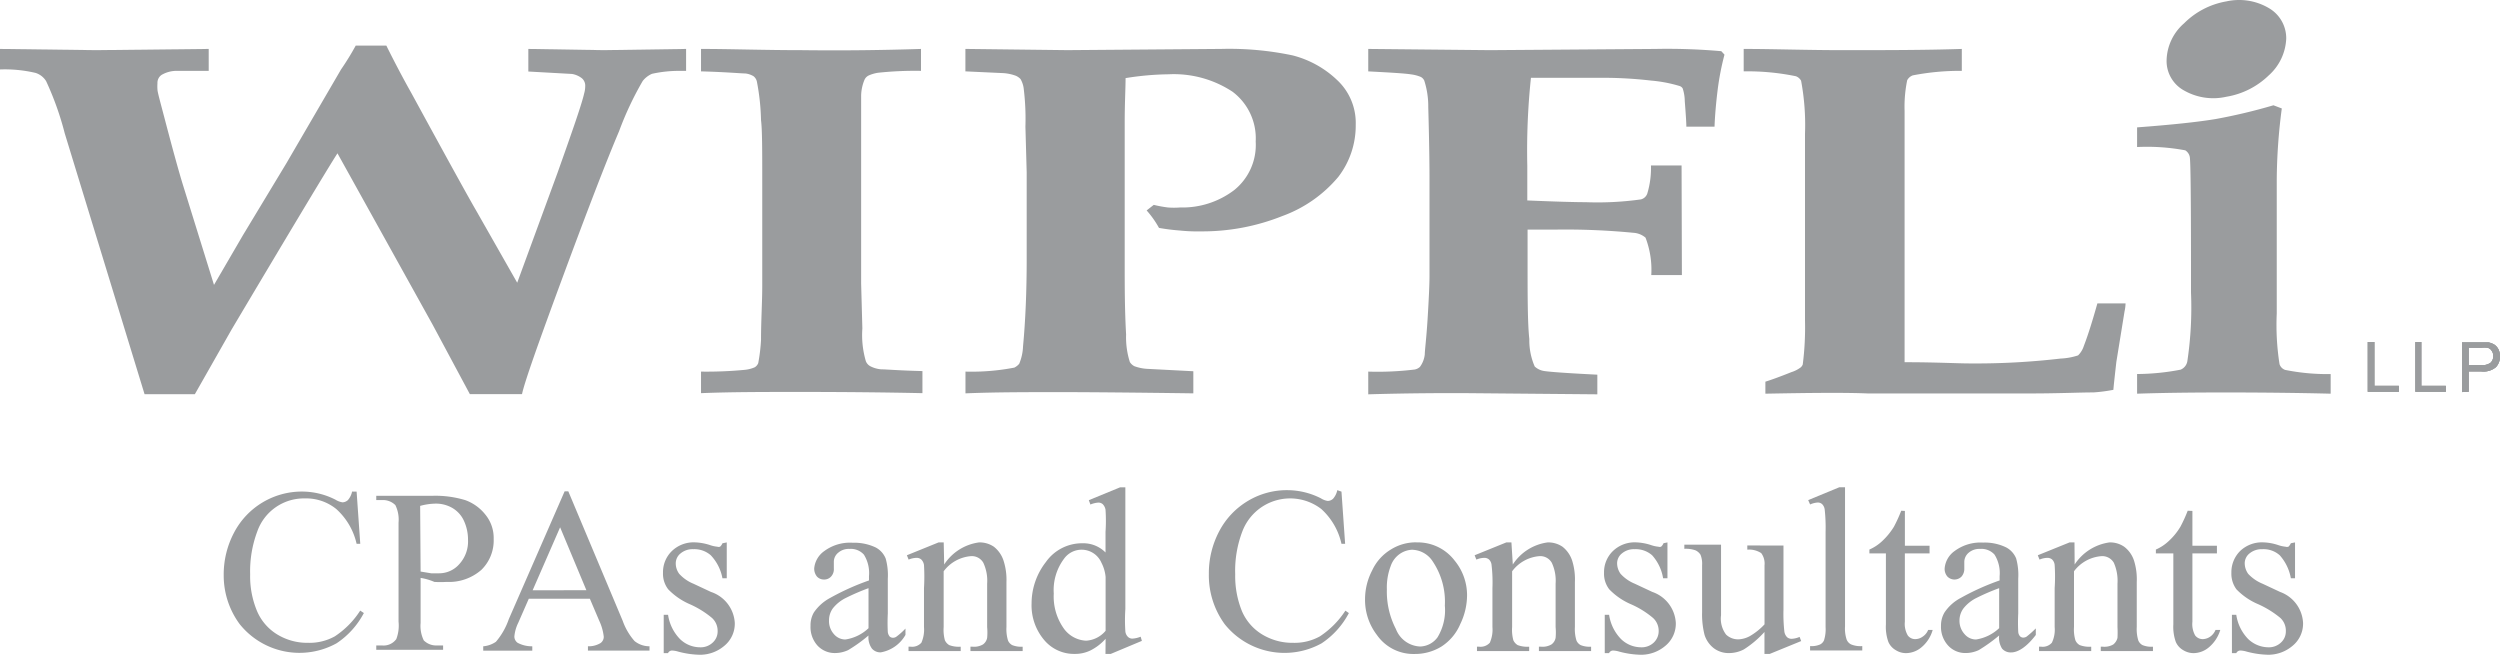 <svg xmlns="http://www.w3.org/2000/svg" width="157.504" height="41.251" viewBox="0 0 157.504 41.251">
  <g id="wip_logo" transform="translate(-28.139 -31.187)">
    <path id="Path_486" data-name="Path 486" d="M50.551,33.81H52.48q.789,1.589,1.578,2.992,3.37,6.181,4.066,7.375l2.6,4.57,2.531-6.9c.975-2.74,1.545-4.384,1.688-5.03a1.655,1.655,0,0,0,.066-.449.614.614,0,0,0-.208-.5,1.381,1.381,0,0,0-.625-.274l-2.751-.153V34.018l4.756.077,5.183-.077V35.4H70.89a7.825,7.825,0,0,0-1.677.186,1.523,1.523,0,0,0-.581.449,20.176,20.176,0,0,0-1.49,3.167c-.811,1.907-1.984,4.953-3.54,9.162s-2.422,6.663-2.575,7.4H57.74L55.384,51.37,49.4,40.593q-.931,1.447-6.663,11.09l-2.323,4.088H37.247l-5.03-16.438a18.9,18.9,0,0,0-1.173-3.288,1.216,1.216,0,0,0-.658-.515,8.449,8.449,0,0,0-2.247-.219V34.018l6.049.077,7.1-.077V35.4h-2.1a1.9,1.9,0,0,0-.866.252.6.6,0,0,0-.263.526,2.871,2.871,0,0,0,0,.4c0,.142.164.734.438,1.775.537,2.049.931,3.474,1.184,4.285l1.94,6.246,1.819-3.123,2.74-4.537,3.441-5.907a16.966,16.966,0,0,0,.93-1.512Z" transform="translate(0 0.252)" fill="#9a9c9e"/>
    <path id="Path_487" data-name="Path 487" d="M82.3,34v1.381a22.038,22.038,0,0,0-2.7.119,2.258,2.258,0,0,0-.6.175.559.559,0,0,0-.252.252,2.74,2.74,0,0,0-.219,1V48.772l.077,2.838a5.852,5.852,0,0,0,.219,2.06.614.614,0,0,0,.3.329,1.83,1.83,0,0,0,.658.186c.307,0,1.173.077,2.608.11v1.392q-3.562-.077-7.671-.077c-2.345,0-4.384,0-6.279.077V54.329a25.387,25.387,0,0,0,2.74-.11,2.049,2.049,0,0,0,.647-.164.548.548,0,0,0,.219-.263,11.232,11.232,0,0,0,.175-1.458c0-1.227.077-2.367.077-3.419V42.46c0-2.049,0-3.375-.077-3.967a14.246,14.246,0,0,0-.263-2.444.592.592,0,0,0-.208-.329,1.26,1.26,0,0,0-.526-.175c-.263,0-1.184-.088-2.784-.132V34c1.841,0,3.945.077,6.323.077C77.4,34.11,79.926,34.077,82.3,34Z" transform="translate(3.863 0.27)" fill="#9a9c9e"/>
    <path id="Path_488" data-name="Path 488" d="M83.64,35.414V34l6.422.077L99.76,34a19.376,19.376,0,0,1,4.482.405,6.312,6.312,0,0,1,2.805,1.545,3.693,3.693,0,0,1,1.184,2.827,5.3,5.3,0,0,1-1.1,3.288,8.285,8.285,0,0,1-3.529,2.466,13.556,13.556,0,0,1-5.129.964,10.646,10.646,0,0,1-1.337-.055,12.843,12.843,0,0,1-1.3-.164,6.007,6.007,0,0,0-.778-1.1l.449-.351a7.726,7.726,0,0,0,.888.164,4.943,4.943,0,0,0,.767,0,5.392,5.392,0,0,0,3.419-1.1,3.649,3.649,0,0,0,1.348-3.057,3.671,3.671,0,0,0-1.458-3.134,6.718,6.718,0,0,0-4.022-1.1,18.168,18.168,0,0,0-2.718.241c0,.636-.055,1.567-.055,2.805V47.51c0,1.447,0,2.937.088,4.482A5.172,5.172,0,0,0,94,53.726a.745.745,0,0,0,.285.263,2.827,2.827,0,0,0,.756.164L98,54.307V55.7q-5.6-.077-8.427-.077c-2.071,0-4.055,0-5.929.077V54.33a14.181,14.181,0,0,0,3.079-.252.965.965,0,0,0,.307-.241,3.134,3.134,0,0,0,.241-1.1c.153-1.633.23-3.463.23-5.479V41.781l-.08-2.881a15.568,15.568,0,0,0-.1-2.334,1.6,1.6,0,0,0-.208-.668.931.931,0,0,0-.3-.208,2.827,2.827,0,0,0-.756-.164Z" transform="translate(5.321 0.269)" fill="#9a9c9e"/>
    <path id="Path_489" data-name="Path 489" d="M126.559,48.246H124.63a5.665,5.665,0,0,0-.362-2.356,1.3,1.3,0,0,0-.767-.307,44.293,44.293,0,0,0-4.964-.2h-1.7v1.764c0,2.444,0,4.142.11,5.129a4.1,4.1,0,0,0,.34,1.731,1.1,1.1,0,0,0,.537.274c.263.055,1.4.142,3.408.241V55.76l-8.559-.077c-1.238,0-3.2,0-5.874.077V54.329a19.167,19.167,0,0,0,2.926-.132.669.669,0,0,0,.329-.164,1.6,1.6,0,0,0,.307-.8c0-.241.1-.986.175-2.192s.121-2.192.121-2.685V41.978c0-.142,0-1.578-.077-4.307a5.315,5.315,0,0,0-.252-1.677.493.493,0,0,0-.219-.23,2.345,2.345,0,0,0-.636-.164c-.329-.055-1.216-.11-2.674-.186V34l7.671.077L124.9,34a38.784,38.784,0,0,1,4.142.142l.2.219a16.811,16.811,0,0,0-.427,2.192c-.11.888-.175,1.677-.2,2.345H126.84q0-.34-.1-1.611a2.608,2.608,0,0,0-.132-.8.351.351,0,0,0-.2-.153,8.767,8.767,0,0,0-1.786-.34,26.4,26.4,0,0,0-3.288-.175h-4.285a43.7,43.7,0,0,0-.23,5.534v2.192c1.808.077,3.036.11,3.671.11a19.726,19.726,0,0,0,3.485-.175.57.57,0,0,0,.405-.373,5.546,5.546,0,0,0,.23-1.764h1.929Z" transform="translate(7.542 0.27)" fill="#9a9c9e"/>
    <path id="Path_490" data-name="Path 490" d="M129.75,55.72v-.756c.384-.121.932-.318,1.633-.6a1.929,1.929,0,0,0,.6-.307.5.5,0,0,0,.121-.175,18.291,18.291,0,0,0,.142-2.773V39.348A15.155,15.155,0,0,0,132,36.005a.614.614,0,0,0-.329-.285,15.047,15.047,0,0,0-3.288-.307V34c1.83,0,3.923.077,6.279.077,2.619,0,5.107,0,7.463-.077v1.381a15.572,15.572,0,0,0-3.09.285.647.647,0,0,0-.351.307,8.284,8.284,0,0,0-.164,1.918V53.737c1.995,0,3.353.077,4.077.077a46.234,46.234,0,0,0,5.753-.307,4.1,4.1,0,0,0,1.1-.2,1.436,1.436,0,0,0,.362-.592c.3-.778.57-1.677.855-2.685h1.775a2.755,2.755,0,0,1-.066.515l-.515,3.178c-.11.975-.175,1.567-.186,1.753a9.918,9.918,0,0,1-1.26.164c-.877,0-2.192.066-4.1.066h-10.1C134.791,55.644,132.643,55.665,129.75,55.72Z" transform="translate(9.611 0.27)" fill="#9a9c9e"/>
    <path id="Path_491" data-name="Path 491" d="M151,55.41V54.171a14.837,14.837,0,0,0,2.74-.274.7.7,0,0,0,.427-.537,22.936,22.936,0,0,0,.23-4.318c0-3.189,0-8.109-.077-8.548a.636.636,0,0,0-.285-.416A13.085,13.085,0,0,0,151,39.87V38.632c2.192-.164,3.836-.34,4.953-.526a34.978,34.978,0,0,0,3.638-.866l.526.2a35.55,35.55,0,0,0-.318,4.537V50.36a15.911,15.911,0,0,0,.175,3.189.57.57,0,0,0,.351.362,13.469,13.469,0,0,0,2.871.263V55.41q-3.068-.077-6.685-.077C154.474,55.333,152.633,55.355,151,55.41Z" transform="translate(11.779 0.58)" fill="#9a9c9e"/>
    <path id="Path_492" data-name="Path 492" d="M156.448,31.278a3.693,3.693,0,0,1,2.685.416,2.192,2.192,0,0,1,1.1,1.929,3.288,3.288,0,0,1-1.1,2.312,5,5,0,0,1-2.674,1.348,3.715,3.715,0,0,1-2.663-.395,2.115,2.115,0,0,1-1.1-1.907,3.178,3.178,0,0,1,1.1-2.323,4.964,4.964,0,0,1,2.652-1.381Z" transform="translate(11.942)" fill="#9a9c9e"/>
    <path id="Path_493" data-name="Path 493" d="M166.222,53.984v-.373h-1.545V50.85h-.416v3.134Z" transform="translate(13.051 1.885)" fill="#9a9c9e"/>
    <path id="Path_494" data-name="Path 494" d="M168.918,53.984v-.373h-1.545V50.85H167v3.134Z" transform="translate(13.313 1.885)" fill="#9a9c9e"/>
    <path id="Path_495" data-name="Path 495" d="M170.1,53.982V52.7h.8a1.205,1.205,0,0,0,.921-.274.986.986,0,0,0,.252-.679,1.008,1.008,0,0,0-.088-.416.789.789,0,0,0-.252-.307,1.1,1.1,0,0,0-.4-.153H169.68V54Zm0-2.773h.8a1.457,1.457,0,0,1,.384,0,.405.405,0,0,1,.263.186.537.537,0,0,1,.1.329.548.548,0,0,1-.164.427.866.866,0,0,1-.57.153H170.1Z" transform="translate(13.57 1.887)" fill="#9a9c9e"/>
    <path id="Path_496" data-name="Path 496" d="M166.222,53.984v-.373h-1.545V50.85h-.416v3.134Z" transform="translate(13.051 1.885)" fill="#9a9c9e"/>
    <path id="Path_497" data-name="Path 497" d="M168.918,53.984v-.373h-1.545V50.85H167v3.134Z" transform="translate(13.313 1.885)" fill="#9a9c9e"/>
    <path id="Path_498" data-name="Path 498" d="M170.1,53.982V52.7h.8a1.205,1.205,0,0,0,.921-.274.986.986,0,0,0,.252-.679,1.008,1.008,0,0,0-.088-.416.789.789,0,0,0-.252-.307,1.1,1.1,0,0,0-.4-.153H169.68V54Zm0-2.773h.8a1.457,1.457,0,0,1,.384,0,.405.405,0,0,1,.263.186.537.537,0,0,1,.1.329.548.548,0,0,1-.164.427.866.866,0,0,1-.57.153H170.1Z" transform="translate(13.57 1.887)" fill="#9a9c9e"/>
    <path id="Path_499" data-name="Path 499" d="M166.222,53.984v-.373h-1.545V50.85h-.416v3.134Z" transform="translate(13.051 1.885)" fill="#9a9c9e"/>
    <path id="Path_500" data-name="Path 500" d="M168.918,53.984v-.373h-1.545V50.85H167v3.134Z" transform="translate(13.313 1.885)" fill="#9a9c9e"/>
    <path id="Path_501" data-name="Path 501" d="M170.1,53.982V52.7h.8a1.205,1.205,0,0,0,.921-.274.986.986,0,0,0,.252-.679,1.008,1.008,0,0,0-.088-.416.789.789,0,0,0-.252-.307,1.1,1.1,0,0,0-.4-.153H169.68V54Zm0-2.773h.8a1.457,1.457,0,0,1,.384,0,.405.405,0,0,1,.263.186.537.537,0,0,1,.1.329.548.548,0,0,1-.164.427.866.866,0,0,1-.57.153H170.1Z" transform="translate(13.57 1.887)" fill="#9a9c9e"/>
    <path id="Path_502" data-name="Path 502" d="M49.373,59.45l.23,3.288h-.23a4.186,4.186,0,0,0-1.282-2.192,3.014,3.014,0,0,0-1.984-.668,3.113,3.113,0,0,0-2.992,2.082,7.145,7.145,0,0,0-.449,2.7,5.677,5.677,0,0,0,.427,2.3,3.178,3.178,0,0,0,1.282,1.49,3.638,3.638,0,0,0,1.951.526A3.287,3.287,0,0,0,48,68.568a5.479,5.479,0,0,0,1.6-1.622l.23.153a5.162,5.162,0,0,1-1.721,1.907,4.829,4.829,0,0,1-6.1-1.205A5.151,5.151,0,0,1,41,64.721a5.644,5.644,0,0,1,.658-2.7,4.822,4.822,0,0,1,4.307-2.575,4.636,4.636,0,0,1,2.082.515,1.151,1.151,0,0,0,.438.164.526.526,0,0,0,.34-.142,1.173,1.173,0,0,0,.263-.537Z" transform="translate(1.233 2.71)" fill="#9a9c9e"/>
    <path id="Path_503" data-name="Path 503" d="M52.564,64.863V67.7a2.071,2.071,0,0,0,.2,1.1,1.1,1.1,0,0,0,.833.318h.384v.274H49.77v-.274h.362a.986.986,0,0,0,.9-.4,2.378,2.378,0,0,0,.142-1.1V61.378a2.071,2.071,0,0,0-.2-1.1,1.1,1.1,0,0,0-.844-.318h-.36v-.27h3.54a6.477,6.477,0,0,1,2.071.274,2.849,2.849,0,0,1,1.271.921,2.312,2.312,0,0,1,.515,1.523,2.586,2.586,0,0,1-.778,1.951,3.09,3.09,0,0,1-2.192.756,6.357,6.357,0,0,1-.767,0,3.608,3.608,0,0,0-.866-.252Zm0-.4.668.11h.5a1.688,1.688,0,0,0,1.282-.592,2.115,2.115,0,0,0,.537-1.512A2.827,2.827,0,0,0,55.3,61.28a1.8,1.8,0,0,0-.734-.822,2.06,2.06,0,0,0-1.1-.274,3.846,3.846,0,0,0-.931.142Z" transform="translate(2.074 2.733)" fill="#9a9c9e"/>
    <path id="Path_504" data-name="Path 504" d="M62.638,66.2H58.791l-.668,1.523a2.433,2.433,0,0,0-.241.855.482.482,0,0,0,.208.4,1.9,1.9,0,0,0,.921.219v.274H55.92v-.274a1.644,1.644,0,0,0,.8-.285,4.384,4.384,0,0,0,.811-1.425l3.518-8.055h.23l3.43,8.164a3.88,3.88,0,0,0,.745,1.271,1.49,1.49,0,0,0,.942.329v.274H62.517v-.274a1.446,1.446,0,0,0,.789-.2.482.482,0,0,0,.208-.4,3.178,3.178,0,0,0-.285-1.008Zm-.219-.537L60.764,61.7l-1.731,3.967Z" transform="translate(2.663 2.708)" fill="#9a9c9e"/>
    <path id="Path_505" data-name="Path 505" d="M70.272,62.37v2.258H70a2.86,2.86,0,0,0-.734-1.447,1.567,1.567,0,0,0-1.1-.384,1.173,1.173,0,0,0-.8.263.8.8,0,0,0-.307.6,1.1,1.1,0,0,0,.219.69,2.488,2.488,0,0,0,.9.625l1.1.515a2.192,2.192,0,0,1,1.5,1.951A1.808,1.808,0,0,1,70.1,68.9a2.356,2.356,0,0,1-1.512.548,5.655,5.655,0,0,1-1.381-.2,1.468,1.468,0,0,0-.384-.066.274.274,0,0,0-.252.164H66.3V66.929h.274a2.751,2.751,0,0,0,.756,1.534,1.819,1.819,0,0,0,1.26.515,1.1,1.1,0,0,0,.8-.3.942.942,0,0,0,.307-.712,1.1,1.1,0,0,0-.351-.833,5.864,5.864,0,0,0-1.392-.866,4.208,4.208,0,0,1-1.37-.942,1.6,1.6,0,0,1-.329-1.041,1.852,1.852,0,0,1,.559-1.37,1.973,1.973,0,0,1,1.436-.548,3.408,3.408,0,0,1,.942.164,1.984,1.984,0,0,0,.482.11.274.274,0,0,0,.175,0A.559.559,0,0,0,70,62.425Z" transform="translate(3.654 2.99)" fill="#9a9c9e"/>
    <path id="Path_506" data-name="Path 506" d="M78.389,68.232a9.337,9.337,0,0,1-1.282.921,1.972,1.972,0,0,1-.833.186,1.479,1.479,0,0,1-1.1-.471,1.732,1.732,0,0,1-.438-1.238,1.611,1.611,0,0,1,.208-.844,2.871,2.871,0,0,1,1.03-.921,15.572,15.572,0,0,1,2.444-1.1V64.5a2.192,2.192,0,0,0-.318-1.359,1.1,1.1,0,0,0-.91-.362,1.008,1.008,0,0,0-.712.241.734.734,0,0,0-.274.57v.416a.679.679,0,0,1-.175.515.581.581,0,0,1-.449.186.592.592,0,0,1-.438-.186.789.789,0,0,1-.175-.515,1.5,1.5,0,0,1,.647-1.1A2.718,2.718,0,0,1,77.4,62.39a3.145,3.145,0,0,1,1.447.3,1.359,1.359,0,0,1,.625.7,3.879,3.879,0,0,1,.132,1.271v2.192a11.3,11.3,0,0,0,0,1.162.537.537,0,0,0,.121.285.318.318,0,0,0,.2.077.384.384,0,0,0,.2-.055,4.122,4.122,0,0,0,.592-.526v.4a2.238,2.238,0,0,1-1.556,1.1.7.7,0,0,1-.559-.241,1.205,1.205,0,0,1-.213-.827Zm0-.46V65.251a14.171,14.171,0,0,0-1.425.614,2.4,2.4,0,0,0-.822.658,1.271,1.271,0,0,0-.241.756,1.227,1.227,0,0,0,.307.866.942.942,0,0,0,.723.34,2.685,2.685,0,0,0,1.458-.712Z" transform="translate(4.468 2.991)" fill="#9a9c9e"/>
    <path id="Path_507" data-name="Path 507" d="M82.625,63.762a3.112,3.112,0,0,1,2.192-1.392,1.589,1.589,0,0,1,.942.274,1.841,1.841,0,0,1,.614.9,3.934,3.934,0,0,1,.175,1.326V67.7a2.433,2.433,0,0,0,.1.855.6.6,0,0,0,.263.285,1.512,1.512,0,0,0,.658.1v.274H84.28V68.94h.142a1.1,1.1,0,0,0,.647-.142.658.658,0,0,0,.263-.416,3.65,3.65,0,0,0,0-.679V64.967a2.663,2.663,0,0,0-.241-1.315.833.833,0,0,0-.789-.416,2.378,2.378,0,0,0-1.71.953V67.7a2.5,2.5,0,0,0,.077.833.69.69,0,0,0,.274.307,1.732,1.732,0,0,0,.723.1v.274H80.379V68.94h.142a.778.778,0,0,0,.668-.252,2.038,2.038,0,0,0,.164-.986v-2.45a12.329,12.329,0,0,0,0-1.458.614.614,0,0,0-.175-.351.438.438,0,0,0-.3-.1,1.348,1.348,0,0,0-.493.11l-.11-.274,2-.811h.32Z" transform="translate(4.999 2.99)" fill="#9a9c9e"/>
    <path id="Path_508" data-name="Path 508" d="M92.108,68.745a3.189,3.189,0,0,1-.953.734,2.192,2.192,0,0,1-1,.219,2.444,2.444,0,0,1-1.9-.855,3.375,3.375,0,0,1-.811-2.323,4.252,4.252,0,0,1,.9-2.608,2.784,2.784,0,0,1,2.312-1.184,1.962,1.962,0,0,1,1.447.581v-1.3a10.5,10.5,0,0,0,0-1.392.658.658,0,0,0-.175-.351.406.406,0,0,0-.285-.1,1.578,1.578,0,0,0-.493.121l-.1-.274,1.973-.811h.329v7.671a10.466,10.466,0,0,0,0,1.4.559.559,0,0,0,.175.362.4.4,0,0,0,.274.1,1.677,1.677,0,0,0,.515-.121l.077.263-1.962.822H92.1Zm0-.5v-3.39a2.389,2.389,0,0,0-.263-.9,1.36,1.36,0,0,0-2.356-.252,3.288,3.288,0,0,0-.647,2.192,3.474,3.474,0,0,0,.625,2.192,1.83,1.83,0,0,0,1.414.778,1.732,1.732,0,0,0,1.227-.624Z" transform="translate(5.686 2.686)" fill="#9a9c9e"/>
    <path id="Path_509" data-name="Path 509" d="M105.992,59.458l.23,3.288h-.23a4.175,4.175,0,0,0-1.271-2.192,3.219,3.219,0,0,0-4.975,1.414,6.937,6.937,0,0,0-.449,2.7,5.874,5.874,0,0,0,.416,2.3A3.178,3.178,0,0,0,101,68.458a3.66,3.66,0,0,0,1.951.526,3.288,3.288,0,0,0,1.677-.405,5.589,5.589,0,0,0,1.611-1.622l.219.153a5.162,5.162,0,0,1-1.721,1.907,4.829,4.829,0,0,1-6.1-1.205,5.216,5.216,0,0,1-1-3.167,5.644,5.644,0,0,1,.658-2.7,4.833,4.833,0,0,1,1.8-1.9,4.767,4.767,0,0,1,2.51-.679,4.679,4.679,0,0,1,2.093.515,1.1,1.1,0,0,0,.427.164.5.5,0,0,0,.34-.142,1.173,1.173,0,0,0,.263-.537Z" transform="translate(6.662 2.702)" fill="#9a9c9e"/>
    <path id="Path_510" data-name="Path 510" d="M109.853,62.37a2.915,2.915,0,0,1,2.411,1.151,3.43,3.43,0,0,1,.778,2.192,4.186,4.186,0,0,1-.427,1.8,3.123,3.123,0,0,1-1.2,1.425,3.167,3.167,0,0,1-1.677.46,2.8,2.8,0,0,1-2.378-1.2,3.627,3.627,0,0,1-.745-2.257,3.934,3.934,0,0,1,.449-1.808,3.014,3.014,0,0,1,1.194-1.326,2.97,2.97,0,0,1,1.59-.442Zm-.23.46a1.479,1.479,0,0,0-.767.23,1.534,1.534,0,0,0-.625.8,3.77,3.77,0,0,0-.241,1.468,5.129,5.129,0,0,0,.57,2.5,1.71,1.71,0,0,0,1.523,1.1,1.4,1.4,0,0,0,1.1-.581,3.288,3.288,0,0,0,.46-1.994,4.548,4.548,0,0,0-.756-2.773,1.589,1.589,0,0,0-1.26-.745Z" transform="translate(7.524 2.99)" fill="#9a9c9e"/>
    <path id="Path_511" data-name="Path 511" d="M115.32,63.762a3.112,3.112,0,0,1,2.192-1.392,1.589,1.589,0,0,1,.942.274,1.841,1.841,0,0,1,.614.9,3.934,3.934,0,0,1,.164,1.326V67.7a2.432,2.432,0,0,0,.1.855.6.6,0,0,0,.263.285,1.512,1.512,0,0,0,.658.1v.274h-3.288V68.94h.142a1.1,1.1,0,0,0,.647-.142.657.657,0,0,0,.263-.416,3.647,3.647,0,0,0,0-.679V64.967a2.663,2.663,0,0,0-.241-1.315.833.833,0,0,0-.789-.416,2.378,2.378,0,0,0-1.71.953V67.7a2.5,2.5,0,0,0,.077.833.69.69,0,0,0,.274.307,1.731,1.731,0,0,0,.723.1v.274h-3.288V68.94h.142a.778.778,0,0,0,.668-.252,2.038,2.038,0,0,0,.164-.986v-2.45a9.477,9.477,0,0,0-.055-1.458.548.548,0,0,0-.164-.351.438.438,0,0,0-.3-.1,1.3,1.3,0,0,0-.493.11l-.11-.274,2-.811h.318Z" transform="translate(8.128 2.99)" fill="#9a9c9e"/>
    <path id="Path_512" data-name="Path 512" d="M124.35,62.37v2.258h-.274a2.86,2.86,0,0,0-.69-1.447,1.567,1.567,0,0,0-1.1-.384,1.173,1.173,0,0,0-.8.263.8.8,0,0,0-.307.6,1.151,1.151,0,0,0,.219.69,2.488,2.488,0,0,0,.9.625l1.1.515a2.192,2.192,0,0,1,1.479,1.951A1.808,1.808,0,0,1,124.2,68.9a2.356,2.356,0,0,1-1.512.548,5.654,5.654,0,0,1-1.381-.2,1.468,1.468,0,0,0-.384-.066.274.274,0,0,0-.252.164H120.4V66.929h.274a2.751,2.751,0,0,0,.756,1.534,1.819,1.819,0,0,0,1.26.515,1.1,1.1,0,0,0,.8-.3.986.986,0,0,0,.307-.712,1.1,1.1,0,0,0-.351-.833,5.633,5.633,0,0,0-1.392-.866,4.208,4.208,0,0,1-1.37-.942,1.6,1.6,0,0,1-.329-1.041,1.852,1.852,0,0,1,.559-1.37,1.973,1.973,0,0,1,1.436-.548,3.408,3.408,0,0,1,.942.164,1.984,1.984,0,0,0,.482.11.274.274,0,0,0,.175,0,.559.559,0,0,0,.153-.219Z" transform="translate(8.841 2.99)" fill="#9a9c9e"/>
    <path id="Path_513" data-name="Path 513" d="M131.217,62.555v4.033a10.162,10.162,0,0,0,.055,1.381.625.625,0,0,0,.175.362.427.427,0,0,0,.285.1,1.392,1.392,0,0,0,.5-.121l.1.263-1.984.811h-.329V68a6.258,6.258,0,0,1-1.3,1.1,2.028,2.028,0,0,1-.942.23,1.545,1.545,0,0,1-.964-.318,1.709,1.709,0,0,1-.57-.833,5.239,5.239,0,0,1-.153-1.425V63.793a1.512,1.512,0,0,0-.1-.658.745.745,0,0,0-.307-.274,1.786,1.786,0,0,0-.712-.1V62.5h2.312v4.449a1.666,1.666,0,0,0,.318,1.216,1.1,1.1,0,0,0,.778.3,1.633,1.633,0,0,0,.712-.2,3.969,3.969,0,0,0,.932-.745V63.8a1.1,1.1,0,0,0-.208-.767,1.392,1.392,0,0,0-.877-.219v-.263Z" transform="translate(9.284 3.002)" fill="#9a9c9e"/>
    <path id="Path_514" data-name="Path 514" d="M134.413,59.2v8.767a2.192,2.192,0,0,0,.1.822.581.581,0,0,0,.274.307,1.534,1.534,0,0,0,.712.11v.274h-3.288v-.274a1.348,1.348,0,0,0,.625-.1.526.526,0,0,0,.252-.263,2.291,2.291,0,0,0,.1-.833V62.005a10.5,10.5,0,0,0-.055-1.392.581.581,0,0,0-.164-.351.394.394,0,0,0-.285-.1,1.348,1.348,0,0,0-.471.121l-.121-.274,1.962-.811Z" transform="translate(9.966 2.686)" fill="#9a9c9e"/>
    <path id="Path_515" data-name="Path 515" d="M137.846,60.561v2.192H139.4v.482h-1.556v4.307a1.436,1.436,0,0,0,.186.866.581.581,0,0,0,.471.23.8.8,0,0,0,.46-.153.91.91,0,0,0,.351-.427h.285a2.192,2.192,0,0,1-.712,1.1,1.534,1.534,0,0,1-.964.362,1.2,1.2,0,0,1-.647-.186,1.1,1.1,0,0,1-.471-.526,2.827,2.827,0,0,1-.153-1.1V63.235h-1.04v-.241a2.805,2.805,0,0,0,.811-.537,4.3,4.3,0,0,0,.734-.9,9.089,9.089,0,0,0,.46-1.008Z" transform="translate(10.304 2.815)" fill="#9a9c9e"/>
    <path id="Path_516" data-name="Path 516" d="M143.39,68.231a10.117,10.117,0,0,1-1.282.921,1.972,1.972,0,0,1-.833.186,1.468,1.468,0,0,1-1.1-.471,1.731,1.731,0,0,1-.449-1.238,1.611,1.611,0,0,1,.219-.844,2.783,2.783,0,0,1,1.03-.921,15.573,15.573,0,0,1,2.444-1.1V64.5a2.192,2.192,0,0,0-.318-1.359,1.1,1.1,0,0,0-.91-.362,1.03,1.03,0,0,0-.723.241.767.767,0,0,0-.274.57v.416a.734.734,0,0,1-.175.515.622.622,0,0,1-.888,0,.734.734,0,0,1-.175-.515,1.49,1.49,0,0,1,.636-1.1,2.729,2.729,0,0,1,1.786-.526,3.079,3.079,0,0,1,1.447.3,1.37,1.37,0,0,1,.636.7,3.88,3.88,0,0,1,.131,1.271v2.192a11.3,11.3,0,0,0,0,1.162.46.46,0,0,0,.121.285.307.307,0,0,0,.186.077.416.416,0,0,0,.208-.055,5.9,5.9,0,0,0,.592-.526V68.2c-.548.723-1.1,1.1-1.556,1.1a.712.712,0,0,1-.57-.241,1.282,1.282,0,0,1-.183-.828Zm0-.46v-2.52a13.062,13.062,0,0,0-1.425.614,2.4,2.4,0,0,0-.822.658,1.282,1.282,0,0,0-.252.756,1.238,1.238,0,0,0,.318.866.942.942,0,0,0,.723.34A2.718,2.718,0,0,0,143.39,67.771Z" transform="translate(10.699 2.991)" fill="#9a9c9e"/>
    <path id="Path_517" data-name="Path 517" d="M147.613,63.762a3.134,3.134,0,0,1,2.192-1.392,1.556,1.556,0,0,1,.932.274,1.786,1.786,0,0,1,.625.9,3.935,3.935,0,0,1,.164,1.326V67.7a2.433,2.433,0,0,0,.1.855.6.6,0,0,0,.263.285,1.48,1.48,0,0,0,.658.1v.274h-3.288V68.94h.132a1.1,1.1,0,0,0,.658-.142.767.767,0,0,0,.263-.416,6.383,6.383,0,0,0,0-.679V64.967a2.816,2.816,0,0,0-.23-1.315.844.844,0,0,0-.789-.416,2.378,2.378,0,0,0-1.721.953V67.7a2.39,2.39,0,0,0,.088.833.625.625,0,0,0,.274.307,1.731,1.731,0,0,0,.723.1v.274h-3.288V68.94h.142a.767.767,0,0,0,.668-.252,1.885,1.885,0,0,0,.175-.986v-2.45a11.308,11.308,0,0,0,0-1.458.548.548,0,0,0-.164-.351.449.449,0,0,0-.307-.1,1.293,1.293,0,0,0-.482.11l-.11-.274,2.005-.811h.307Z" transform="translate(11.232 2.99)" fill="#9a9c9e"/>
    <path id="Path_518" data-name="Path 518" d="M154.381,60.561v2.192h1.545v.482h-1.545v4.307a1.457,1.457,0,0,0,.175.866.6.6,0,0,0,.482.23.855.855,0,0,0,.46-.153.953.953,0,0,0,.34-.427h.3a2.29,2.29,0,0,1-.723,1.1,1.523,1.523,0,0,1-.953.362,1.249,1.249,0,0,1-.658-.186,1.1,1.1,0,0,1-.471-.526,2.827,2.827,0,0,1-.153-1.1V63.235h-1.1v-.241a2.805,2.805,0,0,0,.811-.537,3.977,3.977,0,0,0,.734-.9,9.089,9.089,0,0,0,.46-1.008Z" transform="translate(11.883 2.815)" fill="#9a9c9e"/>
    <path id="Path_519" data-name="Path 519" d="M160.431,62.37v2.258h-.263a2.948,2.948,0,0,0-.7-1.447,1.534,1.534,0,0,0-1.1-.384,1.2,1.2,0,0,0-.8.263.8.8,0,0,0-.307.6,1.151,1.151,0,0,0,.219.69,2.554,2.554,0,0,0,.91.625l1.1.515a2.192,2.192,0,0,1,1.447,1.951,1.808,1.808,0,0,1-.679,1.458,2.356,2.356,0,0,1-1.512.548,5.643,5.643,0,0,1-1.37-.2,1.545,1.545,0,0,0-.384-.066.285.285,0,0,0-.263.164h-.274V66.929h.274a2.751,2.751,0,0,0,.756,1.534,1.863,1.863,0,0,0,1.26.515,1.1,1.1,0,0,0,.8-.3.943.943,0,0,0,.307-.712,1.1,1.1,0,0,0-.34-.833,6.116,6.116,0,0,0-1.392-.866,4.164,4.164,0,0,1-1.381-.942,1.655,1.655,0,0,1-.318-1.041,1.885,1.885,0,0,1,.548-1.37,1.984,1.984,0,0,1,1.436-.548,3.288,3.288,0,0,1,.942.164,1.984,1.984,0,0,0,.482.11.318.318,0,0,0,.186,0,.7.7,0,0,0,.153-.219Z" transform="translate(12.299 2.99)" fill="#9a9c9e"/>
  </g>
</svg>
